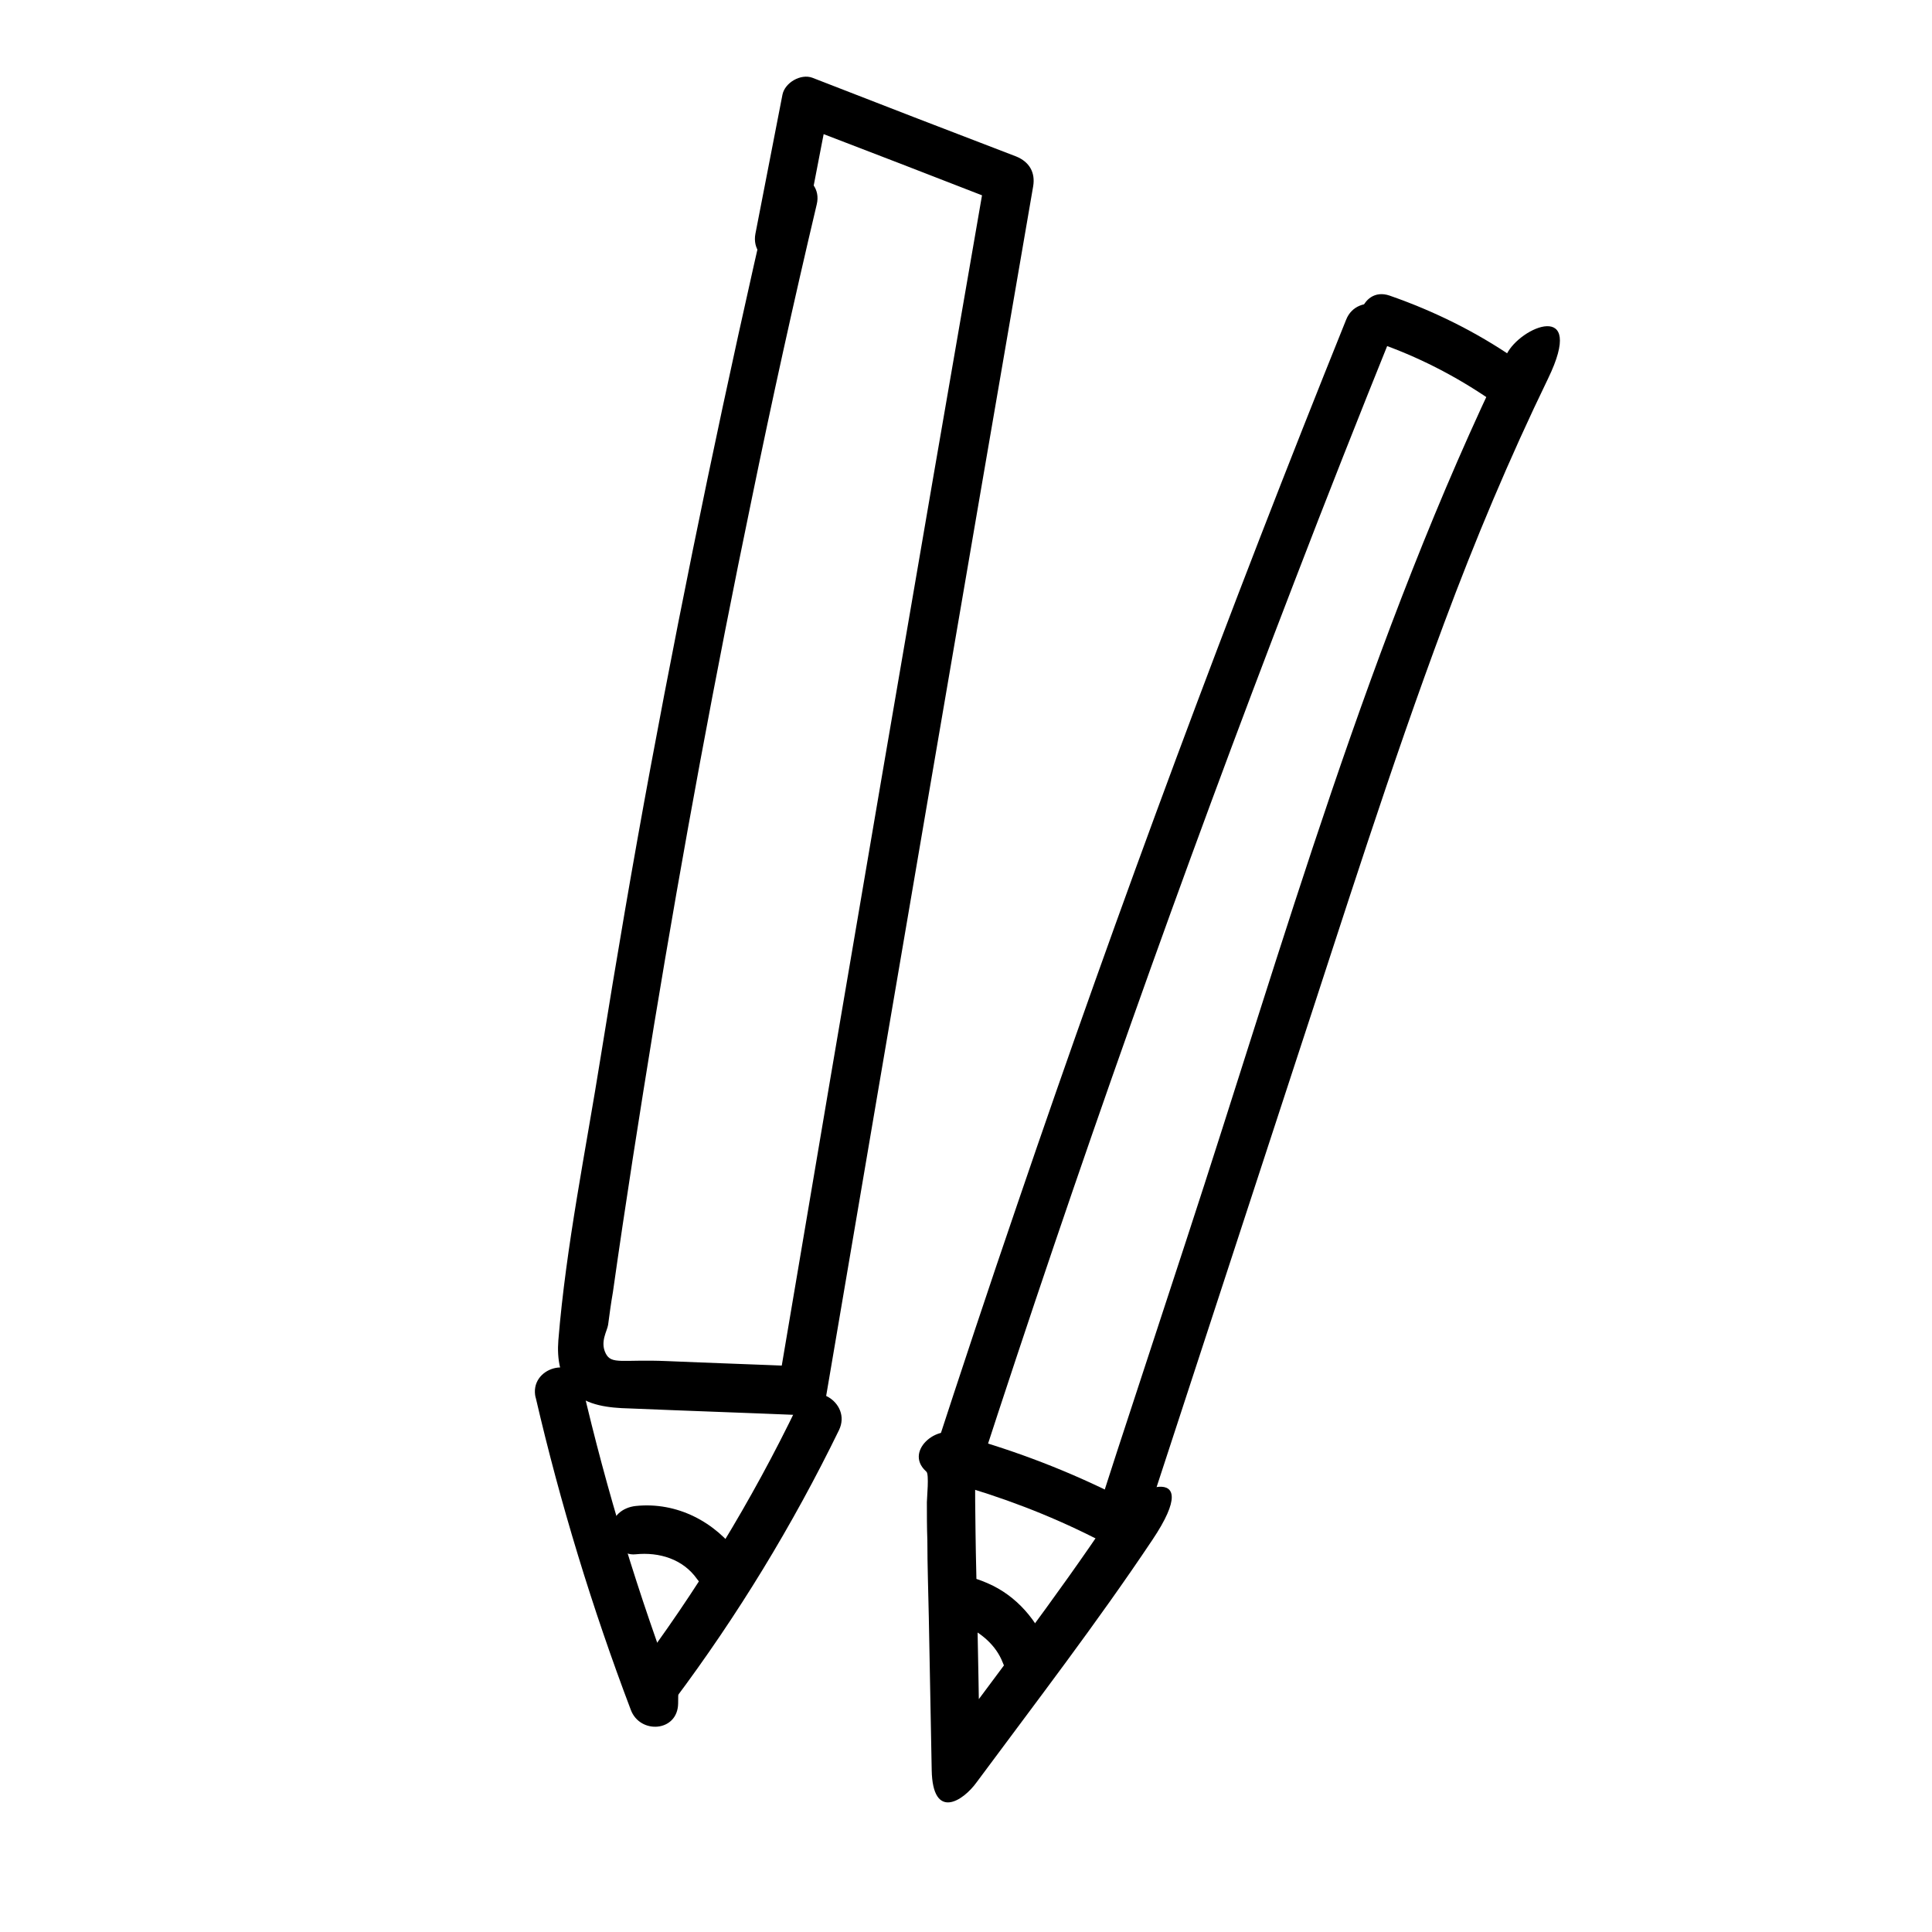 <svg viewBox="0 0 400 400" xmlns="http://www.w3.org/2000/svg" data-name="Calque 1" id="Calque_1">
  <path d="M159.5,39.9c-9.1,39.4-17.4,79.1-24.8,118.9-3.7,19.9-7.1,39.9-10.3,59.8-3.1,19.5-7.2,39.3-8.8,58.9-.3,3.8.3,7.9,3.1,10.7s7.4,3.3,11.6,3.4c12,.5,23.9.9,35.9,1.4s4.5-1.6,4.8-3.7c14.2-83.6,28.5-167.2,42.9-250.7.5-2.9-.8-5.1-3.5-6.2-14.1-5.4-28.1-10.8-42.2-16.3-2.4-.9-5.7,1-6.2,3.5l-5.6,28.8c-1.2,6.3,8.4,9,9.6,2.7,1.9-9.6,3.7-19.2,5.6-28.8l-6.2,3.5c14.1,5.4,28.1,10.8,42.2,16.3l-3.5-6.2c-14.5,83.5-28.8,167.1-42.9,250.7l4.8-3.7c-9.3-.4-18.6-.7-27.9-1.1s-11.5.8-12.7-1.6.3-4.6.5-5.9c.3-2.3.6-4.5,1-6.8,2.6-18.4,5.5-36.8,8.5-55.2,6-36.4,12.7-72.7,20.2-108.8,4.2-20.5,8.7-40.9,13.5-61.2,1.5-6.3-8.2-8.9-9.6-2.7h0Z"></path>
  <path d="M110.9,289.3c5.1,22,11.7,43.6,19.7,64.7,1.9,5.1,9.7,4.6,9.8-1.3s0-3.6.1-5.3c.1-6.4-9.9-6.4-10,0s0,3.6-.1,5.3l9.8-1.3c-8-21.1-14.6-42.7-19.7-64.7-1.5-6.3-11.1-3.6-9.6,2.7h0Z"></path>
  <path d="M165.1,291.1c-9.5,19.7-20.9,38.4-34.1,55.9h8.6l-.5-1.2c-.4-6.4-10.4-6.4-10,0s.6,4.2,1.9,6.2c2.2,3.4,6.4,3,8.6,0,13.1-17.5,24.5-36.2,34.1-55.9,2.8-5.8-5.8-10.8-8.6-5h0Z"></path>
  <path d="M153,321.9c-4.9-6.8-12.8-11-21.4-10.1-2.7.3-5,2.1-5,5s2.3,5.3,5,5c4.9-.5,9.8,1,12.7,5.1,3.7,5.2,12.4.2,8.6-5h0Z"></path>
  <path d="M278.7,66.2c-24.3,60.3-47,121.3-68,182.9-6,17.5-11.8,35-17.5,52.5-2,6.1,7.7,8.8,9.6,2.7,20.1-61.9,41.8-123.2,65.2-183.9,6.6-17.2,13.4-34.4,20.3-51.5,2.4-6-7.3-8.6-9.6-2.7h0Z"></path>
  <path d="M197,307c10.3,2.9,20.1,6.6,29.6,11.4s10.8-5.7,5-8.6c-10.3-5.2-21-9.3-32-12.4-6.2-1.7-8.9,7.9-2.7,9.6h0Z"></path>
  <path d="M285.1,70.9c8.4,2.9,16.2,6.9,23.5,11.9,5.3,3.6,10.3-5,5-8.6-8-5.5-16.7-9.8-25.9-13-6.1-2.1-8.7,7.5-2.7,9.6h0Z"></path>
  <path d="M237.2,314.8c10.3-31.6,20.7-63.2,31-94.8,10-30.4,19.6-61,30.8-91,6.4-17.2,13.5-34.1,21.5-50.6s-5.8-10.8-8.6-5c-28.4,58.4-46.1,121.8-66.3,183.4s-12.1,36.9-18.1,55.4c-2,6.1,7.6,8.8,9.6,2.7h0Z"></path>
  <path d="M191.8,304.7c.6.5.1,5.4.1,6.3,0,2.6,0,5.3.1,7.9,0,5.3.2,10.6.3,15.9.2,10.6.4,21.2.6,31.7s6.5,6.4,9.3,2.5c12.3-16.6,24.9-33,36.4-50.2s-5.1-10.4-8.6-5c-11.5,17.2-24.2,33.6-36.4,50.2l9.3,2.5c-.2-12.6-.4-25.1-.7-37.7s-.2-11.9-.3-17.9.7-10-3.1-13.4-11.9,2.7-7.1,7.1h0Z"></path>
  <path d="M217.2,341.6c-2.4-6.1-6.7-11.2-12.7-13.8s-5.4-.7-6.8,1.8-.7,5.8,1.8,6.8c3.6,1.6,6.7,4.2,8.1,7.8s3.4,4.3,6.2,3.5,4.5-3.6,3.5-6.2h0Z"></path>
</svg>